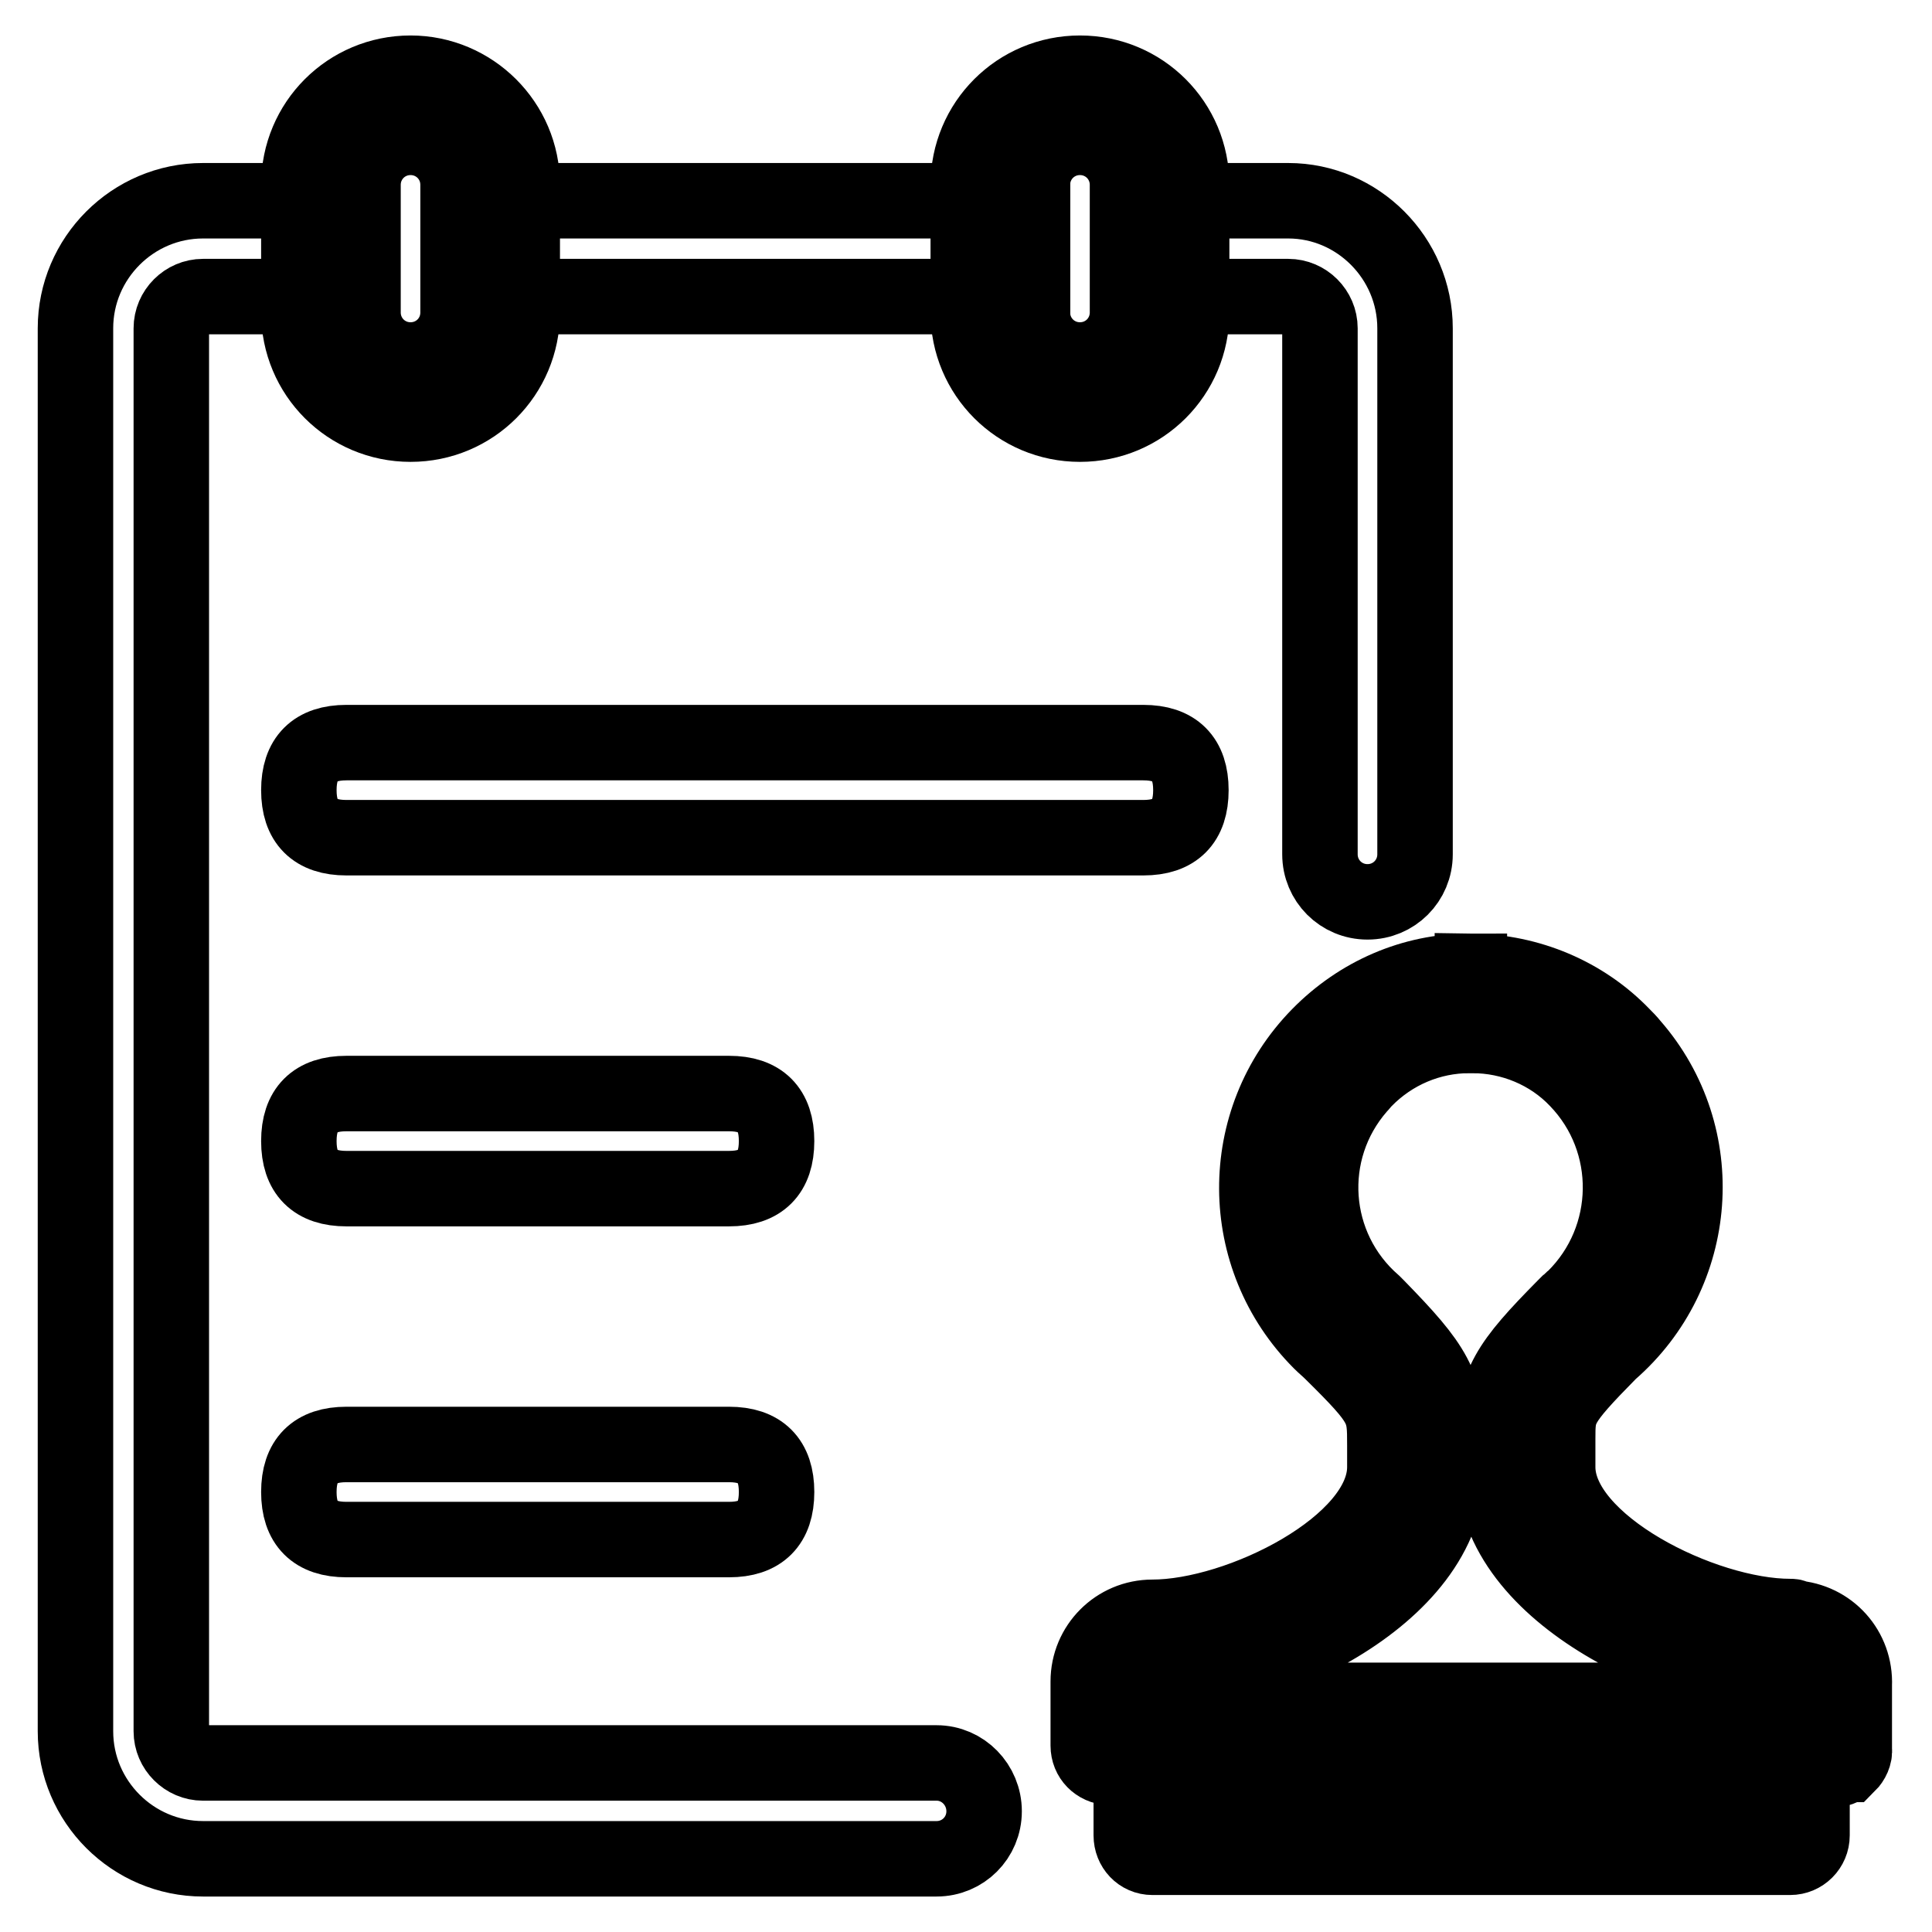 <?xml version="1.0" encoding="utf-8"?>
<!-- Svg Vector Icons : http://www.onlinewebfonts.com/icon -->
<!DOCTYPE svg PUBLIC "-//W3C//DTD SVG 1.1//EN" "http://www.w3.org/Graphics/SVG/1.1/DTD/svg11.dtd">
<svg version="1.1" xmlns="http://www.w3.org/2000/svg" xmlns:xlink="http://www.w3.org/1999/xlink" x="0px" y="0px" viewBox="0 0 256 256" enable-background="new 0 0 256 256" xml:space="preserve">
<g> <path stroke-width="10" fill-opacity="0" stroke="#000000"  d="M237.2,214.2c-11.6,0-30.8-9.6-30.8-19.8v-3.7c0-4,0-4.6,6.9-11.6c12-10.4,13.4-28.6,2.9-40.6 c-0.4-0.5-0.8-0.9-1.2-1.3c-5.2-5.4-12.4-8.4-19.9-8.5v8.5c5.2,0,10.3,2.1,13.9,5.9c7.8,8.1,7.6,21-0.4,28.9 c-0.3,0.2-0.5,0.5-0.8,0.7l-0.5,0.5c-7.4,7.5-9.3,10.2-9.3,17.5v3.8c0,17.2,25.8,28.1,39.1,28.1v2.7h-84.5v-2.4 c13.5,0,39.2-10.9,39.2-28.2v-3.2c0-8-1.8-10.6-9.3-18.3l-0.5-0.5c-8.5-7.4-9.4-20.2-2-28.7c0.3-0.3,0.5-0.6,0.8-0.9 c3.7-3.8,8.7-5.9,13.9-5.9v-8.5c-7.5,0-14.6,3.1-19.9,8.5c-11.1,11.3-11,29.4,0.2,40.6c0.5,0.5,1,0.9,1.5,1.4c7,6.9,7,7.5,7,12.3 v2.9c0,10.3-19.2,19.9-30.8,19.9c-4.7,0-8.5,3.8-8.5,8.5v8.5c0,1.6,1.2,2.8,2.8,2.9c0,0,0.1,0,0.1,0h2.8v9c0,1.6,1.2,2.9,2.8,2.9 c0,0,0,0,0,0h84.5c1.6,0,2.9-1.3,2.9-2.9v-8.7h2.7c0.7,0,1.3-0.2,1.9-0.7h0.2c0.5-0.5,0.9-1.3,0.8-2v-8.5c0.2-4.7-3.3-8.6-8-8.9 C237.7,214.2,237.5,214.2,237.2,214.2L237.2,214.2z M231.7,234.2v3.3h-73.4v-3.3c0-0.2,0-0.5,0-0.7h73.4 C231.7,233.8,231.7,234,231.7,234.2L231.7,234.2z"/> <path stroke-width="10" fill-opacity="0" stroke="#000000"  d="M45.9,98.4h105.6c4.2,0,6.3,2.1,6.3,6.3l0,0c0,4.2-2.1,6.3-6.3,6.3H45.9c-4.2,0-6.3-2.1-6.3-6.3l0,0 C39.6,100.5,41.7,98.4,45.9,98.4z"/> <path stroke-width="10" fill-opacity="0" stroke="#000000"  d="M45.9,144.9h50.7c4.2,0,6.3,2.1,6.3,6.3l0,0c0,4.2-2.1,6.3-6.3,6.3H45.9c-4.2,0-6.3-2.1-6.3-6.3l0,0 C39.6,147,41.7,144.9,45.9,144.9z"/> <path stroke-width="10" fill-opacity="0" stroke="#000000"  d="M45.9,191.4h50.7c4.2,0,6.3,2.1,6.3,6.3l0,0c0,4.2-2.1,6.3-6.3,6.3H45.9c-4.2,0-6.3-2.1-6.3-6.3l0,0 C39.6,193.5,41.7,191.4,45.9,191.4z"/> <path stroke-width="10" fill-opacity="0" stroke="#000000"  d="M60.7,26.6v12.7h76.1V26.6H60.7z M130.4,240c0,3.5-2.8,6.3-6.3,6.3H26.9c-9.3,0-16.9-7.6-16.9-16.9V43.5 c0-9.3,7.6-16.9,16.9-16.9H48v12.7H26.9c-2.3,0-4.2,1.9-4.2,4.2v185.9c0,2.3,1.9,4.2,4.2,4.2h97.2 C127.6,233.6,130.4,236.5,130.4,240L130.4,240z"/> <path stroke-width="10" fill-opacity="0" stroke="#000000"  d="M54.4,9.7c-8.2,0-14.8,6.6-14.8,14.8v16.9c0,8.2,6.6,14.8,14.8,14.8c8.2,0,14.8-6.6,14.8-14.8V24.5 C69.2,16.3,62.5,9.7,54.4,9.7z M60.7,41.4c0,3.5-2.8,6.3-6.3,6.3c-3.5,0-6.3-2.8-6.3-6.3V24.5c0-3.5,2.8-6.3,6.3-6.3 c3.5,0,6.3,2.8,6.3,6.3V41.4z M143.1,9.7c-8.2,0-14.8,6.6-14.8,14.8v16.9c0,8.2,6.6,14.8,14.8,14.8s14.8-6.6,14.8-14.8V24.5 C157.9,16.3,151.3,9.7,143.1,9.7z M149.4,41.4c0,3.5-2.8,6.3-6.3,6.3s-6.3-2.8-6.3-6.3V24.5c0-3.5,2.8-6.3,6.3-6.3s6.3,2.8,6.3,6.3 V41.4z"/> <path stroke-width="10" fill-opacity="0" stroke="#000000"  d="M187.5,43.5v69.7c0,3.5-2.8,6.3-6.3,6.3s-6.3-2.8-6.3-6.3V43.5c0-2.3-1.9-4.2-4.2-4.2h-21.1V26.6h21.1 C179.9,26.6,187.5,34.2,187.5,43.5z"/></g>
</svg>